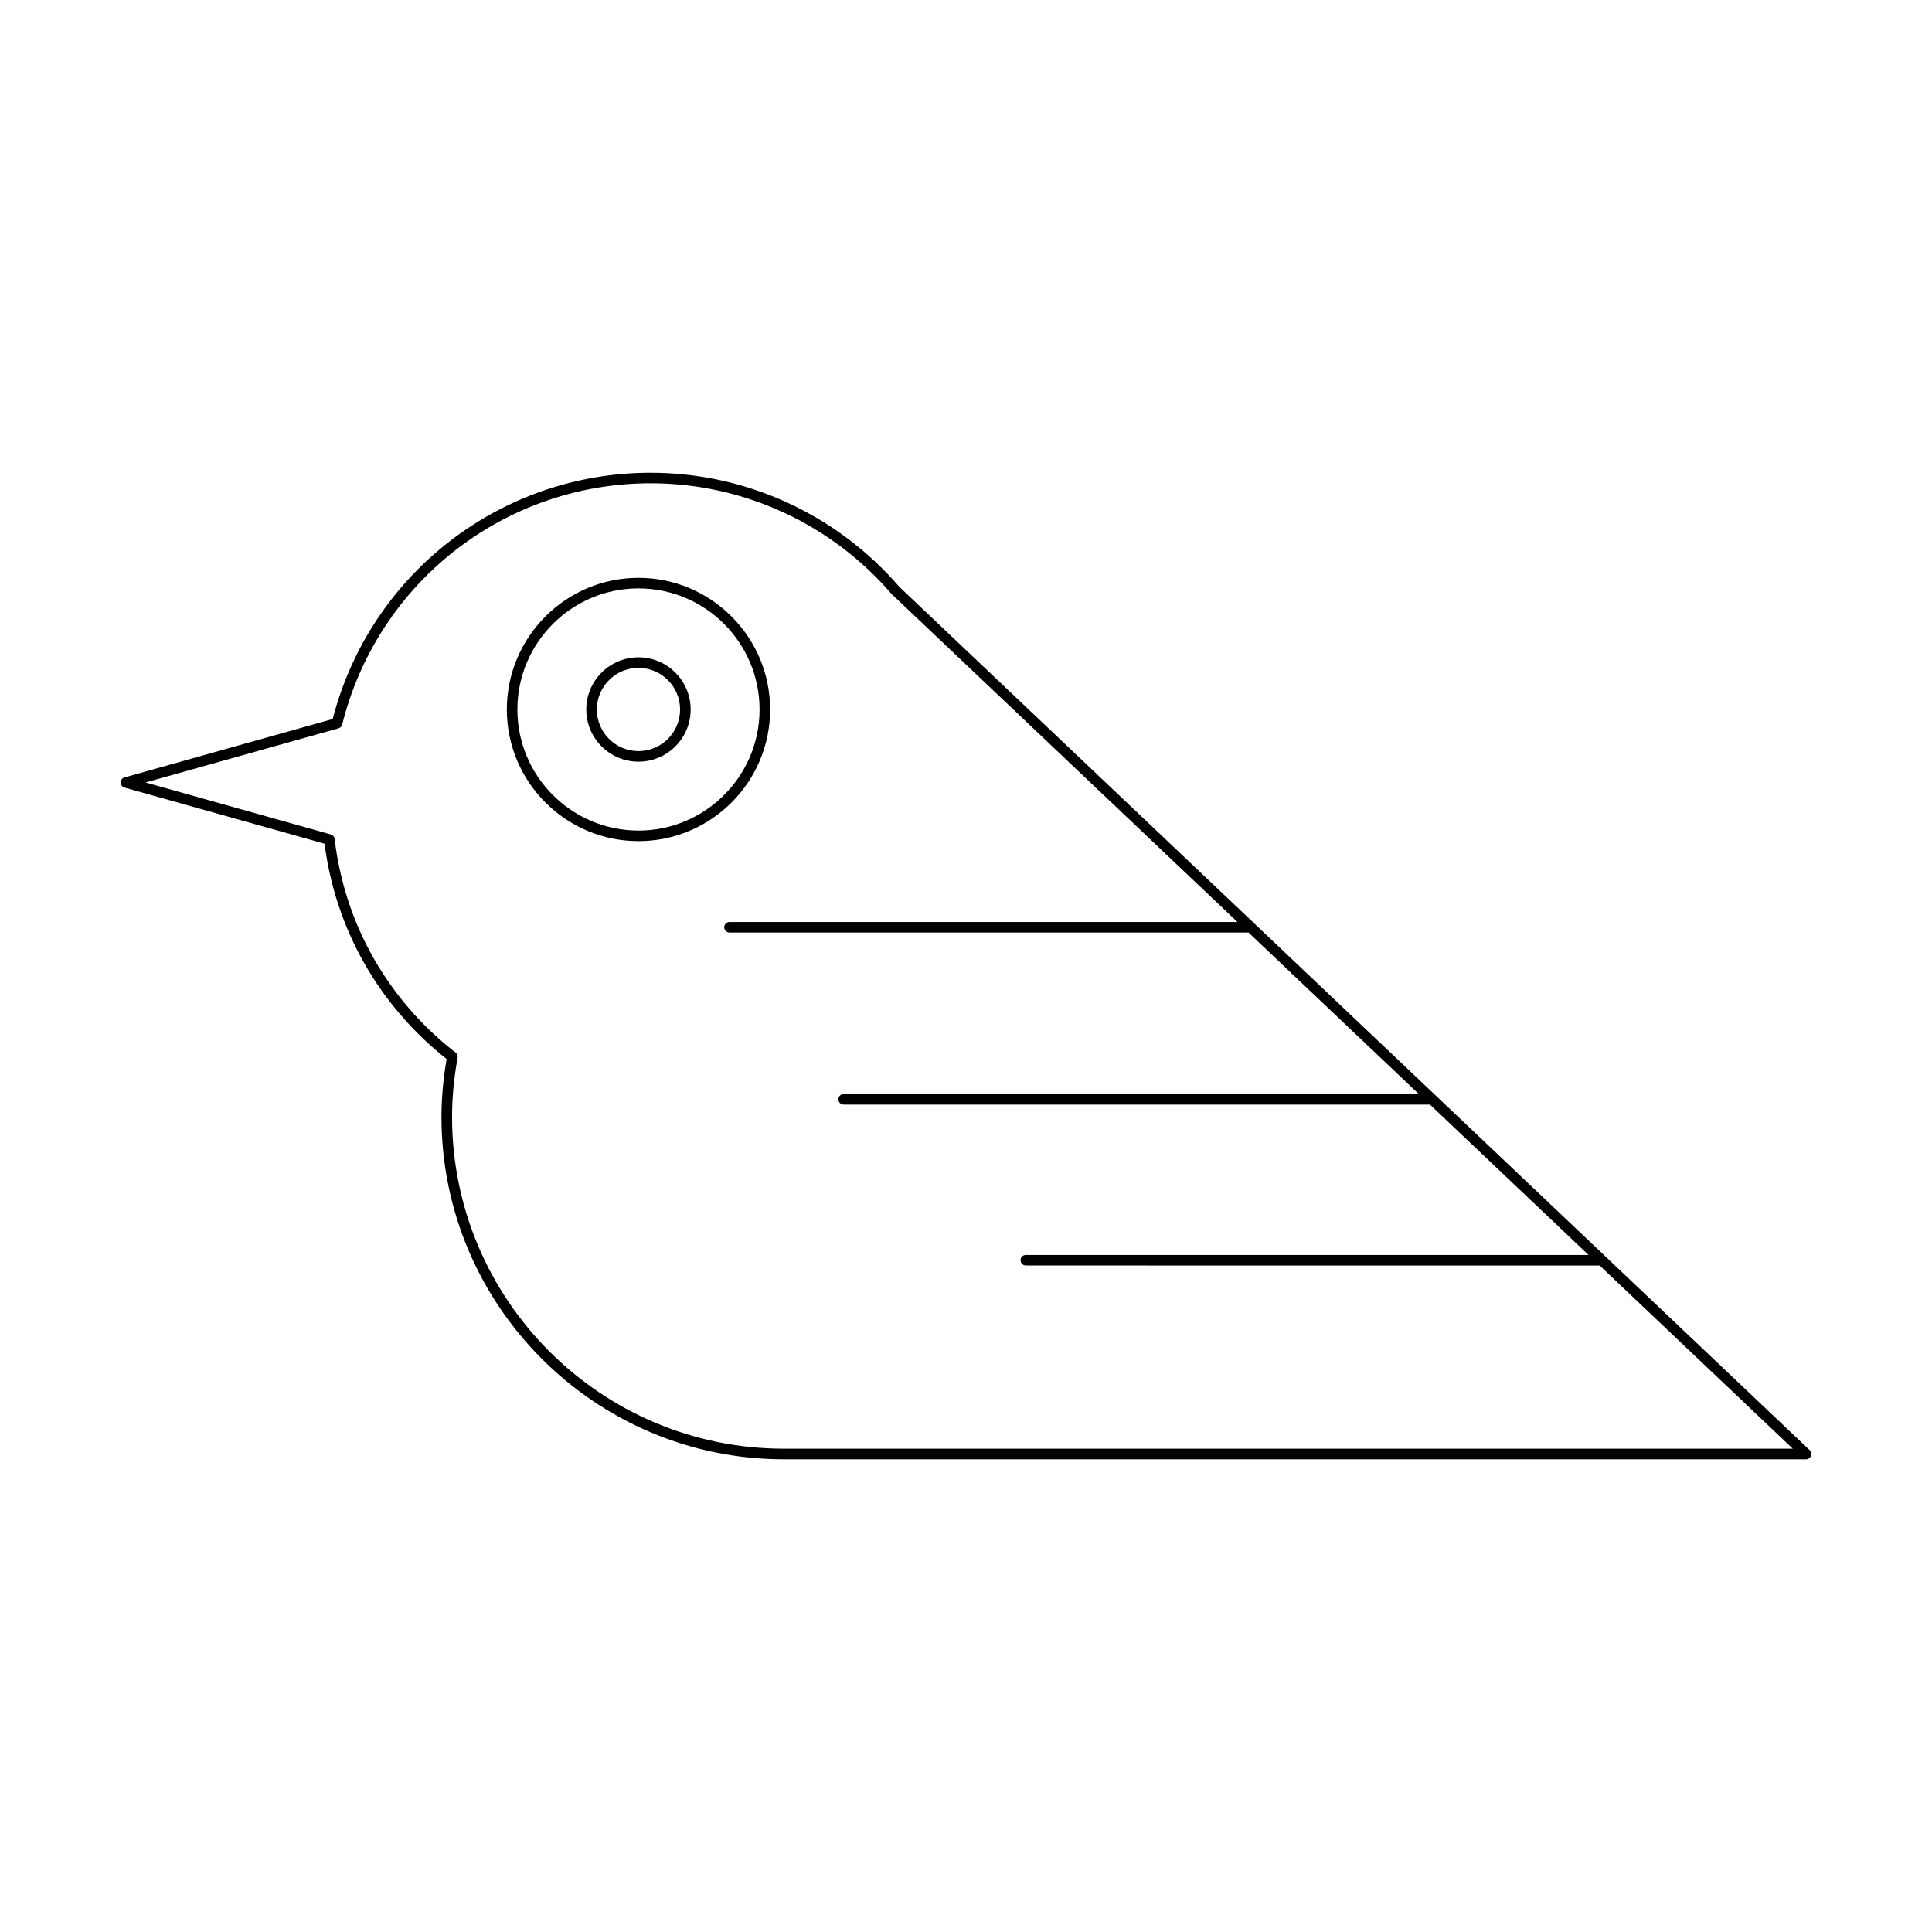 <?xml version="1.0" encoding="UTF-8"?>
<!-- Uploaded to: ICON Repo, www.svgrepo.com, Generator: ICON Repo Mixer Tools -->
<svg fill="#000000" width="800px" height="800px" version="1.1" viewBox="144 144 512 512" xmlns="http://www.w3.org/2000/svg">
 <g>
  <path d="m623.58 528.3-241.02-228.57c-0.043-0.039-0.094-0.078-0.141-0.113-16.602-19.281-40.641-30.332-65.992-30.332-39.777 0-74.305 26.789-84.258 65.254l-55.172 15.48c-0.605 0.168-1.023 0.723-1.023 1.348 0 0.629 0.414 1.18 1.023 1.348l53.016 14.875c2.891 22.586 14.344 42.789 32.348 57.062-0.918 5.356-1.367 10.383-1.367 15.336 0 50.031 40.699 90.734 90.73 90.734h270.89c0.574 0 1.086-0.352 1.301-0.879 0.215-0.531 0.078-1.145-0.34-1.539zm-271.85-0.383c-48.484 0-87.93-39.449-87.93-87.938 0-5.039 0.48-10.168 1.469-15.672 0.094-0.508-0.109-1.031-0.52-1.352-18.035-14.031-29.426-34.141-32.066-56.633-0.066-0.562-0.465-1.031-1.012-1.184l-49.105-13.777 51.145-14.352c0.488-0.137 0.859-0.523 0.98-1.008 9.375-37.637 42.984-63.926 81.742-63.926 24.645 0 47.996 10.789 64.074 29.598 0.109 0.121 0.23 0.223 0.367 0.305l91.059 86.355h-134.61c-0.77 0-1.398 0.625-1.398 1.398s0.629 1.398 1.398 1.398h137.55l45.125 42.797h-152.42c-0.77 0-1.398 0.629-1.398 1.398s0.629 1.398 1.398 1.398h155.38l42.02 39.852h-149.12c-0.77 0-1.398 0.629-1.398 1.398 0 0.77 0.629 1.398 1.398 1.398l152.07 0.004 51.18 48.539z"/>
  <path d="m348.09 332.02c0-19.238-15.652-34.887-34.887-34.887-19.238 0-34.887 15.652-34.887 34.887 0 19.238 15.652 34.887 34.887 34.887 19.234 0.004 34.887-15.648 34.887-34.887zm-34.887 32.09c-17.695 0-32.09-14.398-32.09-32.09 0-17.691 14.395-32.09 32.09-32.09 17.695 0 32.09 14.398 32.09 32.09 0 17.695-14.395 32.09-32.09 32.09z"/>
  <path d="m313.2 318.19c-7.625 0-13.832 6.203-13.832 13.832 0 7.625 6.203 13.828 13.832 13.828 7.625 0 13.832-6.203 13.832-13.828-0.004-7.629-6.207-13.832-13.832-13.832zm0 24.859c-6.086 0-11.031-4.949-11.031-11.027 0-6.082 4.949-11.031 11.031-11.031 6.086 0 11.031 4.949 11.031 11.031 0 6.078-4.949 11.027-11.031 11.027z"/>
 </g>
</svg>